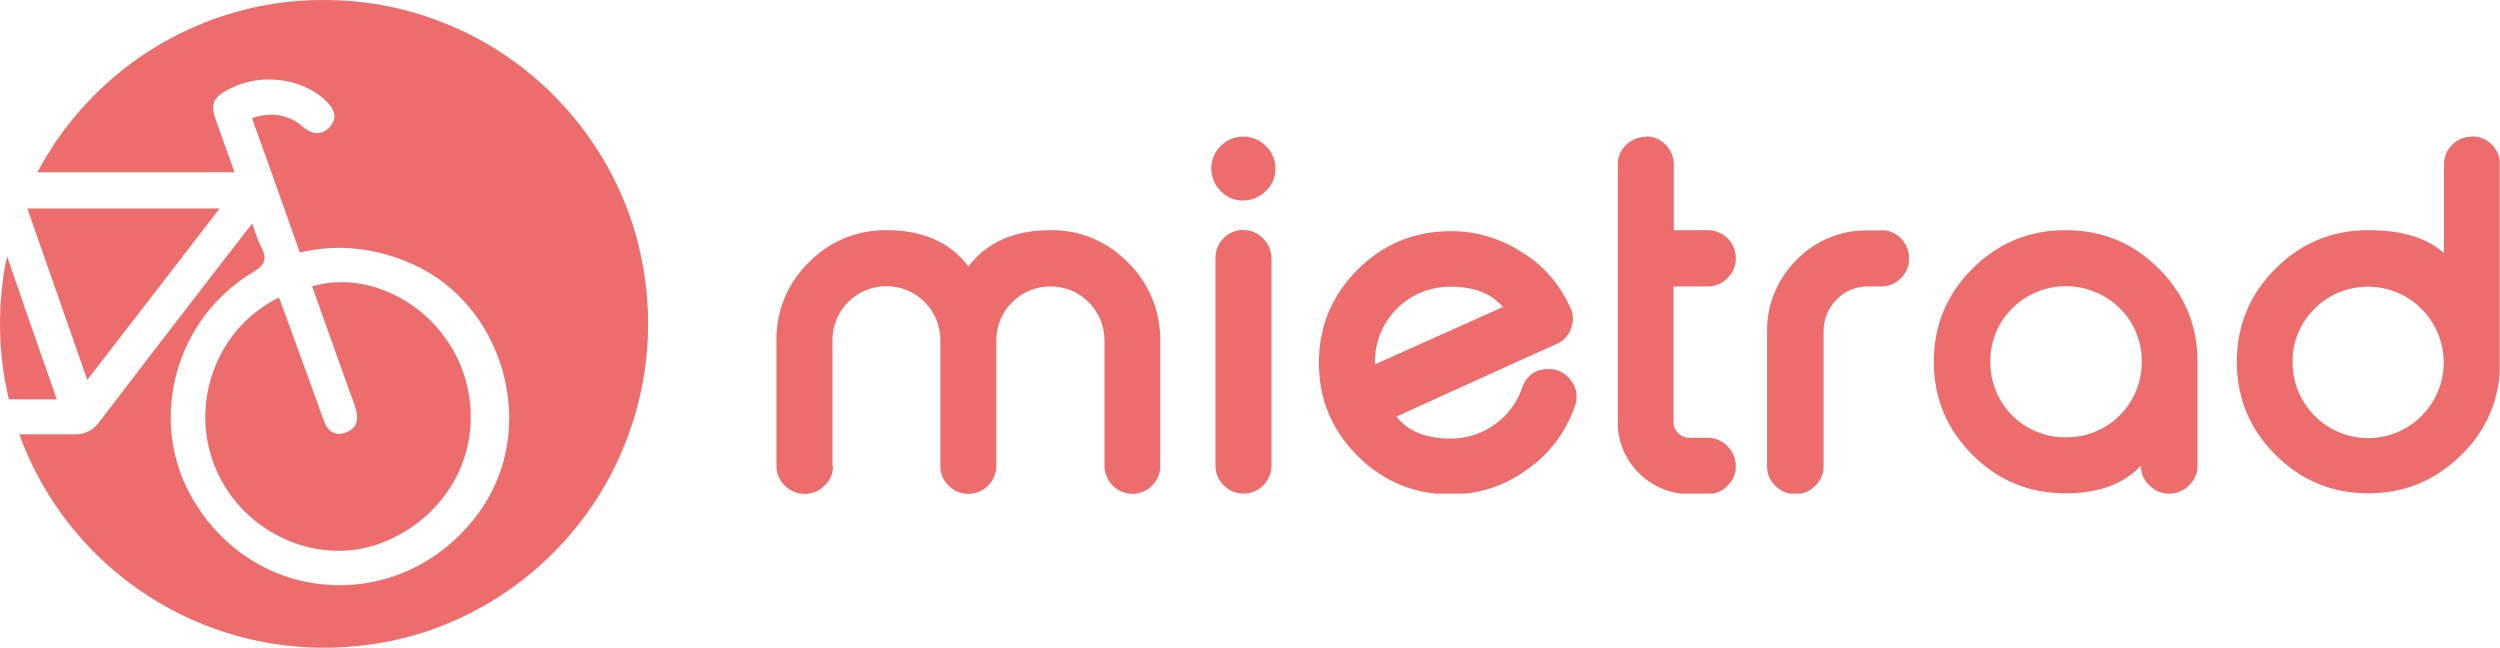 <svg xmlns="http://www.w3.org/2000/svg" xmlns:xlink="http://www.w3.org/1999/xlink" version="1.1" id="Ebene_1" x="0px" y="0px" style="enable-background:new 0 0 1000 1000;" xml:space="preserve" viewBox="20.3 351.1 959.51 248.6">
<style type="text/css">
	.st0{clip-path:url(#SVGID_00000028326773241005670840000017123034090342785717_);}
	.st1{fill:#ED6D6D;}
</style>
<g>
	<g id="Gruppe_255_00000116217052509450126290000006926128185317105291_" transform="translate(376.506 66.34)">
		<g>
			<defs>
				<rect id="SVGID_1_" x="-58" y="337.1" width="661.2" height="137.1"/>
			</defs>
			<clipPath id="SVGID_00000108298563706667719350000014315769414712476857_">
				<use xlink:href="#SVGID_1_" style="overflow:visible;"/>
			</clipPath>
			
				<g id="Gruppe_142_00000165928556458989306970000014120586336941848483_" transform="translate(0 0)" style="clip-path:url(#SVGID_00000108298563706667719350000014315769414712476857_);">
				<path id="Pfad_834_00000054253320474845273520000015070396248696645005_" class="st1" d="M-36.5,463.6c0.1,2.8-1.1,5.5-3.2,7.5      c-1.9,2-4.6,3.2-7.5,3.2h-0.3c-2.8,0-5.5-1.1-7.5-3.2c-2.1-1.9-3.2-4.6-3.2-7.5v-48.3c-0.1-11.2,4.3-22,12.4-29.8      c7.8-8.1,18.6-12.5,29.8-12.4c13.9,0,24.4,4.6,31.5,13.9c7-9.2,17.5-13.9,31.4-13.9c11.2-0.2,22,4.3,29.8,12.4      c8,7.8,12.5,18.6,12.4,29.8v48.3c0.1,2.8-1.1,5.5-3.1,7.5c-2,2-4.7,3.2-7.5,3.2h-0.2c-5.8-0.1-10.5-4.8-10.6-10.6v-48.3      c0-11.4-9.2-20.7-20.6-20.7c-0.1,0-0.1,0-0.2,0c-11.4,0-20.7,9.2-20.7,20.6c0,0,0,0.1,0,0.1v48.3c-0.1,5.8-4.8,10.5-10.6,10.6      h-0.2c-2.8,0-5.6-1.1-7.5-3.2c-2.1-1.9-3.2-4.6-3.2-7.5v-48.3c0-11.4-9.2-20.7-20.6-20.7c0,0-0.1,0-0.1,0      c-11.4,0-20.7,9.2-20.7,20.6c0,0,0,0,0,0.1V463.6z"/>
				<path id="Pfad_835_00000021835833116916027600000014899292369295550338_" class="st1" d="M121,361.7c-3.3,0.1-6.4-1.2-8.7-3.6      c-2.3-2.3-3.6-5.4-3.6-8.7c0-3.2,1.3-6.4,3.6-8.6c4.7-4.8,12.5-4.8,17.2-0.1c0,0,0,0,0.1,0.1c2.4,2.2,3.7,5.3,3.7,8.6      c0.1,3.3-1.3,6.5-3.7,8.7C127.3,360.4,124.2,361.7,121,361.7 M121.1,373.1c2.8-0.1,5.5,1.1,7.5,3.2c2,2,3.2,4.7,3.2,7.5v79.8      c-0.1,5.8-4.8,10.5-10.6,10.6h-0.2c-2.8,0-5.6-1.1-7.5-3.2c-2.1-1.9-3.2-4.6-3.2-7.5v-79.8c0-5.9,4.8-10.7,10.7-10.7      L121.1,373.1z"/>
				<path id="Pfad_836_00000090271562558622749170000013063801118462434706_" class="st1" d="M246.4,402.6c1.3,2.5,1.4,5.5,0.4,8.2      c-0.9,2.7-3,4.9-5.6,6c-8.2,3.7-19,8.5-32.3,14.6c-16.6,7.5-26.3,11.9-29.1,13.3c4.4,5.6,11.4,8.4,20.8,8.4      c6.1,0,12.1-1.9,17-5.5c4.9-3.5,8.5-8.4,10.4-14c1.7-4.8,5.1-7.2,10.2-7.2c3.5-0.1,6.8,1.7,8.7,4.6c1.3,1.7,2,3.8,2,5.9      c0,1.3-0.2,2.6-0.7,3.8c-3.3,9.8-9.7,18.3-18.2,24.2c-8.5,6.3-18.9,9.7-29.5,9.6c-13.9,0-25.8-4.9-35.7-14.8      s-14.8-21.8-14.8-35.7c0-13.9,4.9-25.8,14.8-35.7s21.8-14.8,35.7-14.8c9.8-0.1,19.4,2.8,27.6,8.2      C236.1,386.5,242.4,393.9,246.4,402.6 M200.5,394.8c-16-0.1-29,12.8-29,28.8c0,0.1,0,0.2,0,0.4v0.6l49.1-22      C216.1,397.3,209.5,394.8,200.5,394.8"/>
				<path id="Pfad_837_00000177454472560920414190000007049042535911521434_" class="st1" d="M275.5,337.1c2.8,0,5.5,1.1,7.5,3.1      c2,2,3.2,4.7,3.2,7.5v25.4h13.2c5.9,0.1,10.6,4.8,10.6,10.7v0.2c0.1,2.8-1.1,5.5-3.2,7.5c-1.9,2-4.6,3.2-7.5,3.2h-13.2v52      c0,1.6,0.6,3.2,1.8,4.3c1.2,1.2,2.7,1.8,4.4,1.8h7c2.8,0,5.5,1.1,7.5,3.2c2,2,3.2,4.7,3.2,7.5v0.2c0.1,2.8-1.1,5.5-3.2,7.5      c-1.9,2-4.6,3.2-7.5,3.2h-7c-15.2,0-27.6-12.3-27.6-27.5c0,0,0,0,0-0.1v-98.9c0-2.8,1.1-5.6,3.2-7.5c2-2,4.7-3.1,7.5-3.1H275.5z      "/>
				<path id="Pfad_838_00000075873291972073426260000012032721296766364860_" class="st1" d="M365.9,373.1c2.8,0,5.6,1.1,7.5,3.2      c2,2,3.1,4.7,3.1,7.5v0.2c0.1,2.8-1.1,5.5-3.1,7.5c-2,2.1-4.7,3.2-7.5,3.2h-5c-4.6-0.1-9,1.7-12.2,5c-3.2,3.2-5,7.6-5,12.2v51.8      c0.1,2.8-1.1,5.5-3.2,7.5c-1.9,2-4.6,3.2-7.5,3.2h-0.3c-2.8,0-5.5-1.1-7.5-3.2c-2.1-1.9-3.2-4.6-3.2-7.5v-51.8      c-0.1-10.3,4-20.1,11.3-27.4c7.2-7.4,17.1-11.5,27.4-11.3H365.9z"/>
				<path id="Pfad_839_00000074415487912399178120000005514310128457225873_" class="st1" d="M472.4,387.9      c9.9,9.9,14.8,21.8,14.8,35.7v39.9c0.1,2.8-1.1,5.5-3.2,7.5c-1.9,2-4.6,3.2-7.5,3.2h-0.3c-2.8,0-5.5-1.1-7.5-3.2      c-2.1-1.9-3.2-4.6-3.2-7.5c-6.7,7.1-16.3,10.6-29,10.6c-13.9,0-25.8-4.9-35.7-14.8s-14.8-21.8-14.8-35.7      c0-13.9,4.9-25.8,14.8-35.7c9.9-9.9,21.8-14.8,35.7-14.8C450.6,373.1,462.5,378,472.4,387.9 M416.1,403.1      c-5.5,5.4-8.5,12.8-8.4,20.5c-0.2,15.9,12.6,28.9,28.5,29c0.2,0,0.4,0,0.6,0c16,0.1,29-12.8,29-28.8c0-0.1,0-0.2,0-0.3      c0.1-7.7-3-15.2-8.5-20.5C445.8,391.8,427.4,391.8,416.1,403.1"/>
				<path id="Pfad_840_00000042009046703303487620000009930694243383807413_" class="st1" d="M592.6,337.1c2.8,0,5.5,1.1,7.5,3.1      c2,2,3.2,4.7,3.2,7.5v76.2c0.2,13.4-5.2,26.3-14.9,35.5c-9.9,9.8-21.8,14.7-35.6,14.7c-13.9,0-25.8-4.9-35.7-14.8      c-9.9-9.9-14.8-21.8-14.8-35.7c0-13.9,4.9-25.8,14.8-35.7c9.9-9.9,21.8-14.8,35.7-14.8c12.7,0,22.4,2.9,29,8.8v-34.1      c0-2.8,1.1-5.6,3.2-7.5c2-2,4.7-3.1,7.5-3.1H592.6z M532.1,403.3c-5.5,5.4-8.6,12.9-8.4,20.6c0,16,13,29,29,29s29-13,29-29      c0-16.1-13-29.1-29.1-29.1C544.9,394.8,537.5,397.8,532.1,403.3"/>
			</g>
		</g>
	</g>
	<path id="Differenzmenge_1_00000113347319158789022380000001054395596005269125_" class="st1" d="M144.6,599.7   c-52.3,0-99-32.7-116.9-81.9c1.5,0,3.1,0,5.1,0c1.8,0,3.6,0,5.3,0h0.1c1.7,0,3.5,0,5.2,0c2.1,0,3.9,0,5.5,0h0.2   c3.6,0.1,7.1-1.6,9.2-4.6c13-17,26.2-34.2,39.1-50.9c3.3-4.3,6.8-8.8,10.2-13.2c2-2.6,4.1-5.2,6.2-8l0,0c1.1-1.4,2.2-2.8,3.3-4.2   c0.5,1.2,0.8,2.3,1.2,3.4c0.6,2,1.4,3.9,2.3,5.7c1.2,2.3,1.5,3.9,1,5.4c-0.5,1.4-1.7,2.7-4.1,4.1c-29.9,17.8-40.5,56.6-23.7,86.3   c12,21.2,33.2,33.9,56.8,33.9c21.5,0,41.2-10.5,54.1-28.7c10.6-15.1,13.8-34.5,8.6-53.2c-5.2-18.8-17.9-33.9-34.8-41.4   c-8.8-4-18.3-6.1-27.9-6.2c-5.1,0-10.2,0.6-15.2,1.8c-6-16.9-11.8-33.3-18-50.5l-0.1-0.3l-0.3-0.8c2.4-0.8,4.9-1.2,7.5-1.3   c4.5,0,8.8,1.7,12.1,4.7c1.9,1.6,3.7,2.4,5.5,2.4c1.9-0.1,3.6-1,4.8-2.4c1.5-1.7,2.1-3.5,1.6-5.3c-0.4-1.5-1.4-3.1-3.2-4.8   c-5.5-5.2-13.4-8.1-21.8-8.1c-5.5,0-10.9,1.3-15.7,3.9c-5.9,3.2-6.8,5.6-4.5,12.1c1.5,4.3,3.1,8.6,4.7,13.1v0   c0.8,2.1,1.5,4.3,2.3,6.5h-7.8c-23.2,0-46.9,0-67.8,0c2-3.8,4.2-7.5,6.6-11.1c0.3-0.4,0.6-0.8,0.8-1.2   c11.3-16.3,26.2-29.7,43.7-39.1c18.1-9.7,38.3-14.8,58.8-14.7c8.4,0,16.8,0.8,25.1,2.5c15.9,3.3,31,9.6,44.5,18.7   c20,13.5,35.7,32.5,45.1,54.7c3.2,7.5,5.6,15.3,7.2,23.3c3.4,16.5,3.4,33.6,0,50.1c-3.3,15.9-9.6,31-18.7,44.5   c-13.5,20-32.5,35.7-54.7,45.1c-7.5,3.2-15.3,5.6-23.3,7.2C161.5,598.8,153.1,599.7,144.6,599.7z M150.4,562.5L150.4,562.5   c-4.9,0-9.7-0.7-14.4-2.1c-9.5-2.9-18-8.4-24.5-15.9c-7.7-8.9-12.1-20.3-12.4-32c-0.2-9.6,2.2-19.1,7.1-27.5   c1.6-2.8,3.5-5.4,5.6-7.8c4.3-4.9,9.6-9,15.6-11.9l2.6,7.1l0.1,0.2c4.2,11.6,8.6,23.6,12.9,35.5c0.1,0.4,0.3,0.8,0.4,1.2l0,0   c0.5,1.5,1.1,3,1.7,4.4c1.1,2.6,3,3.9,5.3,3.9c0.8,0,1.6-0.1,2.3-0.4c3.6-1.1,5.3-3.9,4.5-7.7c-0.4-2-1.1-3.9-1.8-5.7   c-0.3-0.7-0.5-1.4-0.8-2.1c-3.4-9.6-6.9-19.3-10.2-28.7l-0.1-0.1l-0.1-0.4c-1.4-3.8-2.7-7.7-4.1-11.5c3.7-1.1,7.5-1.6,11.3-1.6   c5,0,9.9,0.9,14.6,2.5c4.8,1.7,9.4,4.1,13.5,7.1c4.2,3.1,8,6.8,11.1,11c3.2,4.3,5.8,9,7.5,14.1c2.2,6.4,3.2,13.2,2.8,20   c-0.4,6.5-2,12.8-4.8,18.7c-2.8,5.9-6.8,11.2-11.6,15.7c-5.1,4.7-11.1,8.4-17.6,10.9C161.7,561.4,156.1,562.5,150.4,562.5z    M31.5,504.4c-3.2,0-5.6,0-7.8-0.1c-4.3-18-4.5-36.8-0.7-54.9l6.6,19.1l0,0.1c3.8,11,8.2,23.5,12.5,35.8h-0.2c-1.9,0-3.7,0-5.4,0   C34.7,504.4,33.1,504.4,31.5,504.4z M53.8,496.9L53.8,496.9c-9.1-26.1-16.2-46.4-23-65.8h73.8C92.7,446.6,74.2,470.5,53.8,496.9z"/>
</g>
</svg>